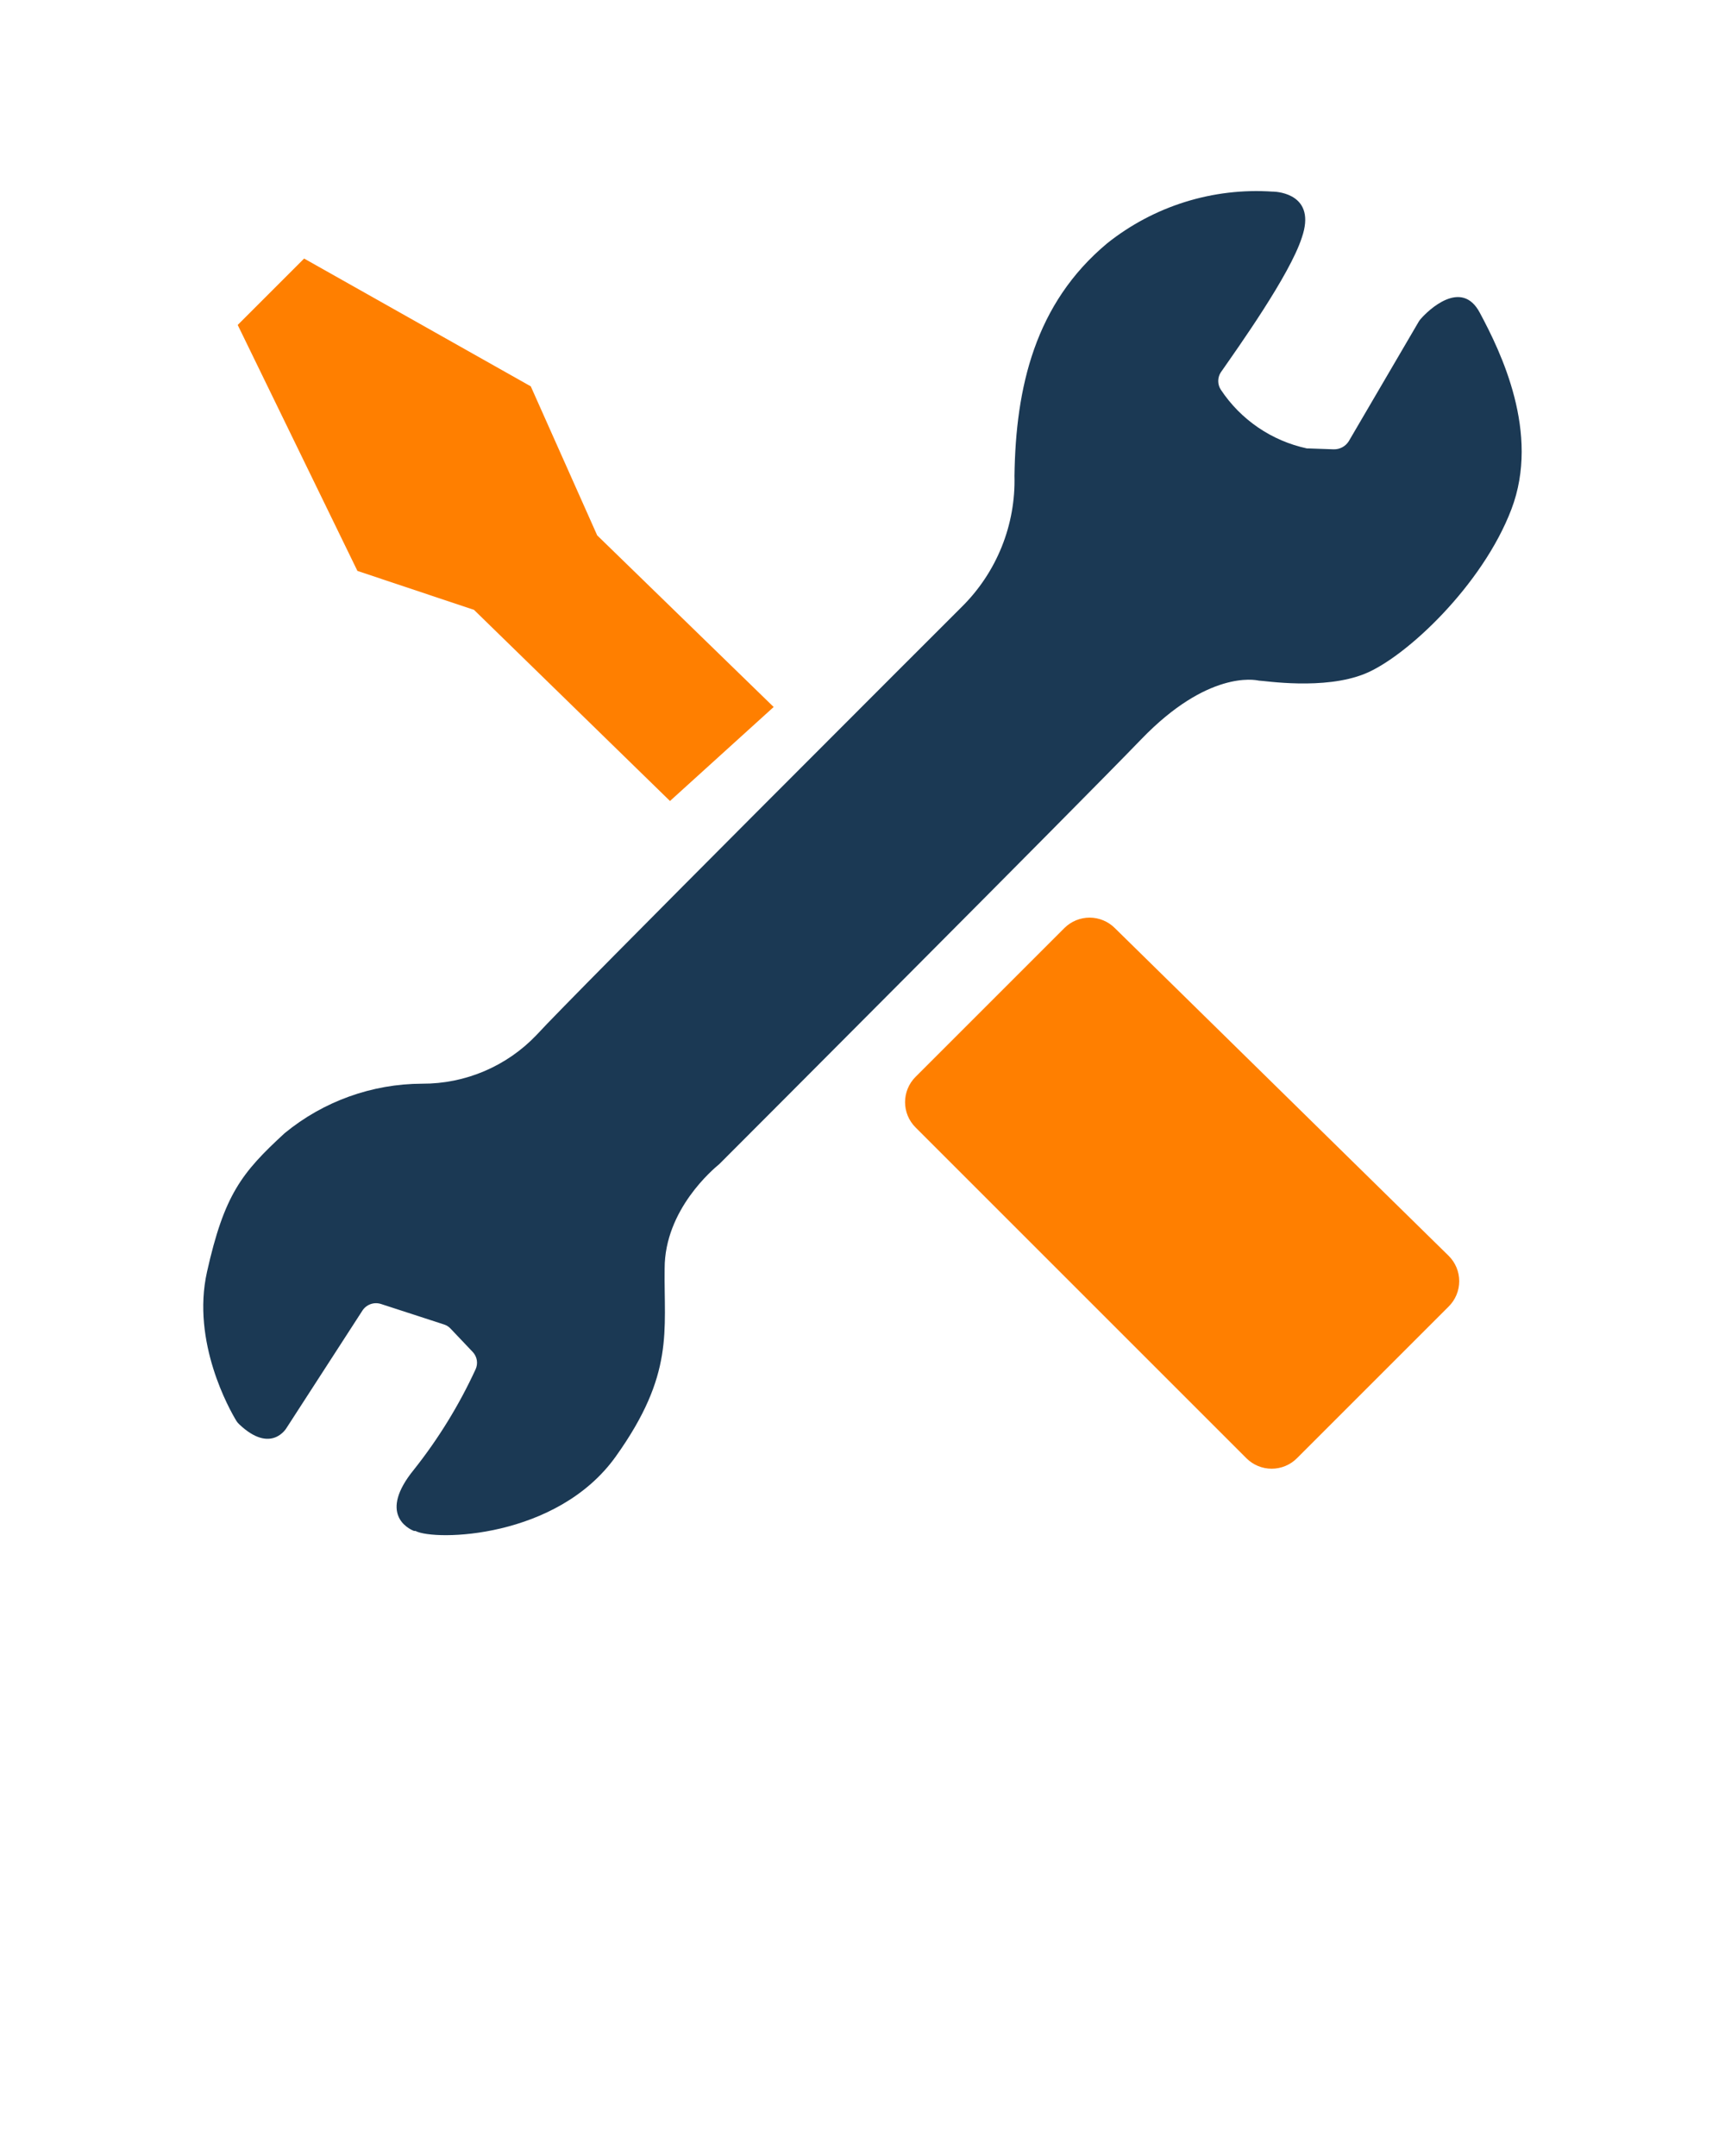 <svg width="180" height="225" viewBox="0 0 180 225" fill="none" xmlns="http://www.w3.org/2000/svg">
<path d="M148.284 33.246C148.196 33.339 148.117 33.442 148.05 33.552L140.742 46.044C140.575 46.311 140.341 46.53 140.063 46.679C139.785 46.827 139.473 46.9 139.158 46.89L136.584 46.8H136.386C132.698 46.011 129.467 43.808 127.386 40.662C127.213 40.394 127.12 40.081 127.12 39.762C127.12 39.443 127.213 39.13 127.386 38.862C129.186 36.27 134.586 28.71 135.846 24.786C137.394 20.286 133.362 20.016 132.894 19.998H132.804C126.571 19.573 120.406 21.5 115.524 25.398C108 31.68 105.984 40.41 105.858 49.662C105.925 52.194 105.472 54.712 104.528 57.061C103.583 59.411 102.168 61.542 100.368 63.324C98.784 64.908 59.562 104.076 55.98 108.018C54.443 109.63 52.594 110.911 50.545 111.784C48.496 112.657 46.291 113.102 44.064 113.094C38.823 113.105 33.748 114.93 29.7 118.26C25.2 122.4 23.4 124.686 21.6 132.732C19.962 140.058 23.958 147.132 24.678 148.302C24.754 148.421 24.845 148.53 24.948 148.626C28.296 151.812 29.898 149.022 29.898 149.022L37.8 136.8C37.998 136.481 38.297 136.238 38.649 136.107C39.001 135.977 39.386 135.967 39.744 136.08L46.332 138.222C46.585 138.302 46.814 138.444 46.998 138.636L49.338 141.102C49.559 141.34 49.705 141.638 49.756 141.958C49.807 142.279 49.762 142.607 49.626 142.902C47.909 146.632 45.752 150.143 43.2 153.36C39.438 157.968 42.588 159.534 43.2 159.768H43.344C45.36 160.83 58.122 160.596 64.26 151.992C70.398 143.388 69.264 138.924 69.354 132.372C69.354 126.234 74.448 121.986 75.06 121.482L75.186 121.356C76.986 119.556 112.194 84.294 119.106 77.13C126.018 69.966 130.932 70.938 131.346 71.028C131.886 71.028 138.15 72.054 142.434 70.308C146.718 68.562 154.692 61.092 157.716 53.136C160.74 45.18 156.6 36.72 154.422 32.652C152.514 29.016 149.022 32.4 148.284 33.246Z" fill="#1B3954"/>
<path d="M80.73 73.782L62.316 55.872L55.386 40.32L31.734 26.982L24.804 33.912L37.296 59.58L49.464 63.648L69.912 83.592L80.73 73.782Z" fill="#FF7F00"/>
<path d="M111.078 96.84L95.526 112.392C94.831 113.09 94.441 114.035 94.441 115.02C94.441 116.005 94.831 116.95 95.526 117.648L130.068 152.19C130.766 152.885 131.711 153.275 132.696 153.275C133.681 153.275 134.626 152.885 135.324 152.19L151.164 136.35C151.513 136.004 151.791 135.591 151.98 135.137C152.169 134.683 152.267 134.196 152.267 133.704C152.267 133.212 152.169 132.725 151.98 132.271C151.791 131.817 151.513 131.404 151.164 131.058L116.334 96.858C115.638 96.161 114.695 95.768 113.71 95.764C112.725 95.761 111.779 96.148 111.078 96.84Z" fill="#FF7F00"/>
</svg>
